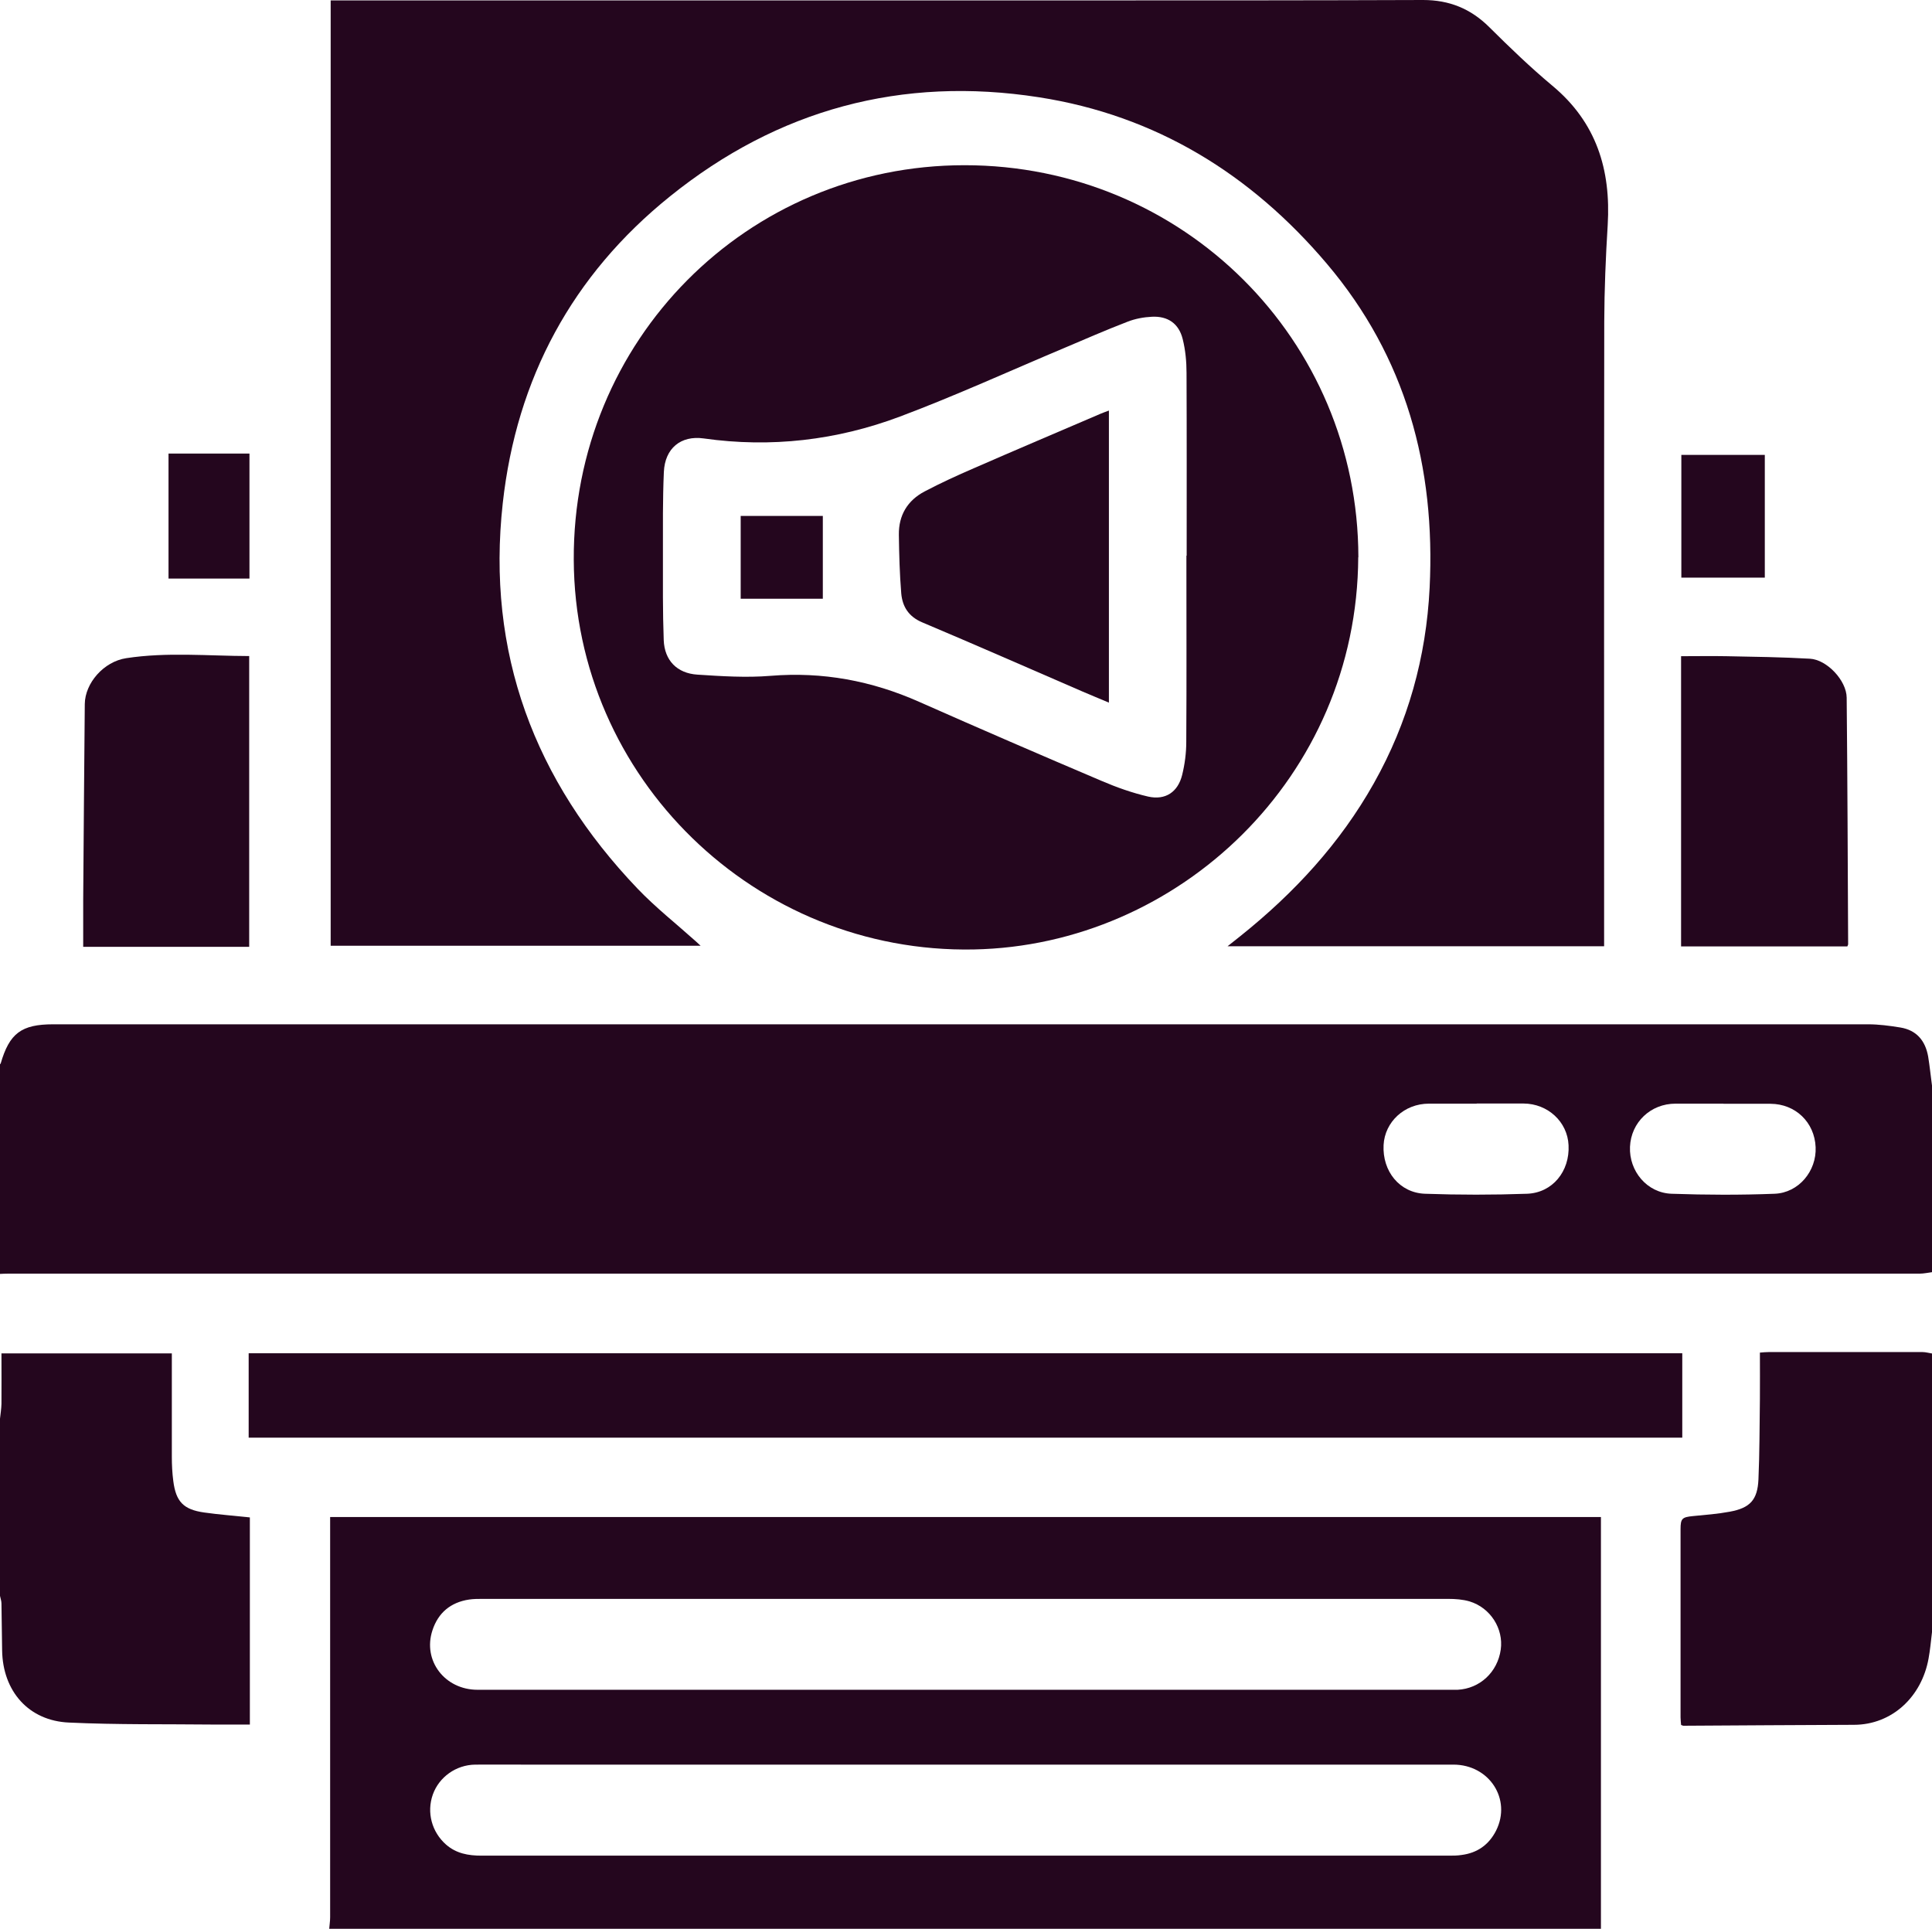<?xml version="1.0" encoding="UTF-8"?>
<svg id="Capa_2" data-name="Capa 2" xmlns="http://www.w3.org/2000/svg" viewBox="0 0 145.6 145.36">
  <defs>
    <style>
      .cls-1 {
        fill: #24061e;
      }
    </style>
  </defs>
  <g id="Capa_1-2" data-name="Capa 1">
    <g>
      <path class="cls-1" d="M145.6,95.87c-.31,.04-.62,.11-.93,.11-48.02,0-96.04,0-144.06,0-.2,0-.41,.01-.61,.02C0,90.73,0,85.46,0,80.19c.02-.01,.05-.03,.05-.04,.66-2.28,1.56-2.96,3.96-2.96,45.59,0,91.18,0,136.77,0,.81,0,1.63,.11,2.43,.24,1.23,.2,1.89,1,2.1,2.19,.12,.73,.19,1.46,.29,2.19v14.04Zm-34.31-12.7c-1.2,0-2.41,0-3.61,0-1.84,0-3.32,1.37-3.41,3.12-.1,1.97,1.2,3.6,3.12,3.67,2.56,.09,5.13,.09,7.69,0,1.92-.07,3.23-1.69,3.13-3.66-.08-1.76-1.56-3.13-3.39-3.14-1.18,0-2.36,0-3.54,0Zm18.59,0c-1.2,0-2.41,0-3.61,0-1.88,0-3.35,1.41-3.43,3.25-.08,1.83,1.28,3.48,3.14,3.54,2.59,.09,5.18,.1,7.76,0,1.82-.07,3.17-1.72,3.09-3.51-.08-1.88-1.52-3.26-3.4-3.27-1.18,0-2.36,0-3.54,0Z"/>
      <path class="cls-1" d="M24.81,145.36c.02-.29,.07-.58,.07-.88,0-9.74,0-19.49,0-29.23v-.93H120.65v31.03H24.81Zm48-12.38c-11.11,0-22.21,0-33.32,0-1.23,0-2.45-.01-3.68,0-1.45,.02-2.72,.94-3.19,2.25-.48,1.35-.08,2.83,1,3.78,.77,.67,1.68,.83,2.66,.83,24.3,0,48.61,0,72.91,0,.32,0,.64,0,.95-.05,1.19-.15,2.07-.77,2.61-1.84,1.18-2.36-.51-4.97-3.22-4.97-12.24,0-24.48,0-36.73,0Zm-.09-5.64c12.17,0,24.35,0,36.52,0,.2,0,.41,0,.61,0,1.68-.09,3.01-1.33,3.25-3.03,.22-1.57-.77-3.15-2.35-3.63-.51-.15-1.07-.19-1.61-.19-24.26,0-48.51,0-72.77,0-.34,0-.68,0-1.02,.05-1.39,.21-2.33,1-2.76,2.32-.75,2.28,.93,4.48,3.4,4.48,12.24,0,24.48,0,36.73,0Z"/>
      <path class="cls-1" d="M145.6,123c-.08,.67-.14,1.34-.26,1.99-.52,2.88-2.75,4.98-5.61,4.99-4.29,.01-8.58,.05-12.87,.07-.04,0-.08-.03-.17-.06-.01-.18-.04-.37-.04-.57,0-4.73,0-9.45,0-14.18,0-.81,.12-.91,.94-.99,.93-.09,1.86-.16,2.77-.33,1.53-.28,2.09-.89,2.16-2.43,.09-2.02,.08-4.04,.11-6.06,.01-1.15,0-2.31,0-3.5,.27-.02,.46-.04,.66-.04,3.86,0,7.72,0,11.59,0,.24,0,.48,.07,.73,.11v20.99Z"/>
      <path class="cls-1" d="M0,106.91c.04-.37,.1-.74,.11-1.12,.01-1.25,0-2.49,0-3.8H12.95c0,2.61,0,5.2,0,7.79,0,.61,.03,1.23,.11,1.83,.2,1.56,.77,2.15,2.33,2.37,1.12,.16,2.25,.24,3.44,.37v15.61c-.93,0-1.83,0-2.74,0-3.63-.04-7.26,.02-10.89-.15-3.04-.13-4.99-2.36-5.04-5.43-.02-1.18-.03-2.36-.05-3.54,0-.19-.07-.38-.11-.58,0-4.45,0-8.91,0-13.36Z"/>
      <path class="cls-1" d="M120.9,71.31h-28.39c.4-.32,.69-.55,.97-.77,4.05-3.24,7.51-6.98,10.06-11.52,2.57-4.57,3.94-9.49,4.2-14.72,.45-9.1-1.78-17.39-7.75-24.43-5.72-6.75-12.88-11.17-21.69-12.54-10.33-1.61-19.67,.91-27.81,7.47-7.37,5.93-11.56,13.73-12.6,23.11-1.25,11.27,2.38,20.92,10.16,29.06,1.36,1.42,2.92,2.65,4.39,3.97,.1,.09,.19,.17,.36,.33H24.92V.03c.31,0,.6,0,.88,0,18.97,0,37.94,0,56.91,0,8.18,0,16.36,0,24.54-.03,1.98,0,3.6,.66,5,2.06,1.53,1.52,3.09,3.02,4.74,4.4,3.32,2.76,4.42,6.33,4.17,10.5-.15,2.42-.25,4.85-.26,7.28-.02,15.38-.01,30.76-.01,46.14v.93Z"/>
      <path class="cls-1" d="M102.36,41.99c-.08,16.59-13.54,29.26-28.97,29.56-16.46,.32-30.08-12.93-30.15-29.36-.08-16.53,13.06-29.74,29.45-29.74,16.46,0,29.66,13.14,29.68,29.55Zm-12.93-.11c0-4.59,.01-9.18-.01-13.77,0-.85-.08-1.73-.29-2.56-.29-1.17-1.12-1.74-2.32-1.68-.62,.03-1.27,.15-1.85,.38-1.61,.62-3.19,1.31-4.77,1.98-4.11,1.73-8.18,3.59-12.36,5.16-4.76,1.79-9.72,2.37-14.8,1.65-1.72-.24-2.92,.74-3,2.53-.09,2.06-.07,4.13-.07,6.2,0,2.16-.02,4.32,.06,6.47,.06,1.53,1,2.5,2.54,2.6,1.83,.12,3.69,.24,5.51,.09,3.92-.32,7.62,.37,11.2,1.96,4.56,2.02,9.14,4,13.73,5.95,1.14,.49,2.32,.91,3.53,1.19,1.3,.29,2.24-.34,2.56-1.63,.2-.81,.31-1.66,.31-2.49,.03-4.68,.01-9.36,.01-14.04Z"/>
      <path class="cls-1" d="M139.23,71.32h-12.54v-21.87c1.14,0,2.27-.02,3.39,0,2.11,.04,4.22,.07,6.32,.19,1.28,.07,2.76,1.64,2.77,2.94,.06,6.2,.08,12.39,.11,18.59,0,.02-.02,.04-.06,.15Z"/>
      <path class="cls-1" d="M6.27,71.35c0-1.21,0-2.37,0-3.52,.04-4.93,.07-9.85,.12-14.78,.02-1.57,1.42-3.19,3.12-3.45,3.07-.47,6.15-.17,9.27-.16v21.91H6.27Z"/>
      <path class="cls-1" d="M126.71,43.53v-9.25h6.29v9.25h-6.29Z"/>
      <path class="cls-1" d="M18.8,43.6h-6.1v-9.42h6.1v9.42Z"/>
      <path class="cls-1" d="M126.78,101.98v6.36H18.74v-6.36H126.78Z"/>
      <path class="cls-1" d="M83.57,30.95v22c-.71-.3-1.37-.57-2.02-.85-4.02-1.74-8.02-3.5-12.05-5.2-1.02-.43-1.49-1.18-1.58-2.18-.12-1.47-.16-2.94-.18-4.42-.02-1.47,.65-2.59,1.95-3.27,1.2-.63,2.44-1.2,3.69-1.74,3.18-1.39,6.37-2.74,9.56-4.11,.18-.08,.37-.14,.63-.24Z"/>
      <path class="cls-1" d="M62.01,38.88v6.24h-6.19v-6.24h6.19Z"/>
    </g>
  </g>
</svg>